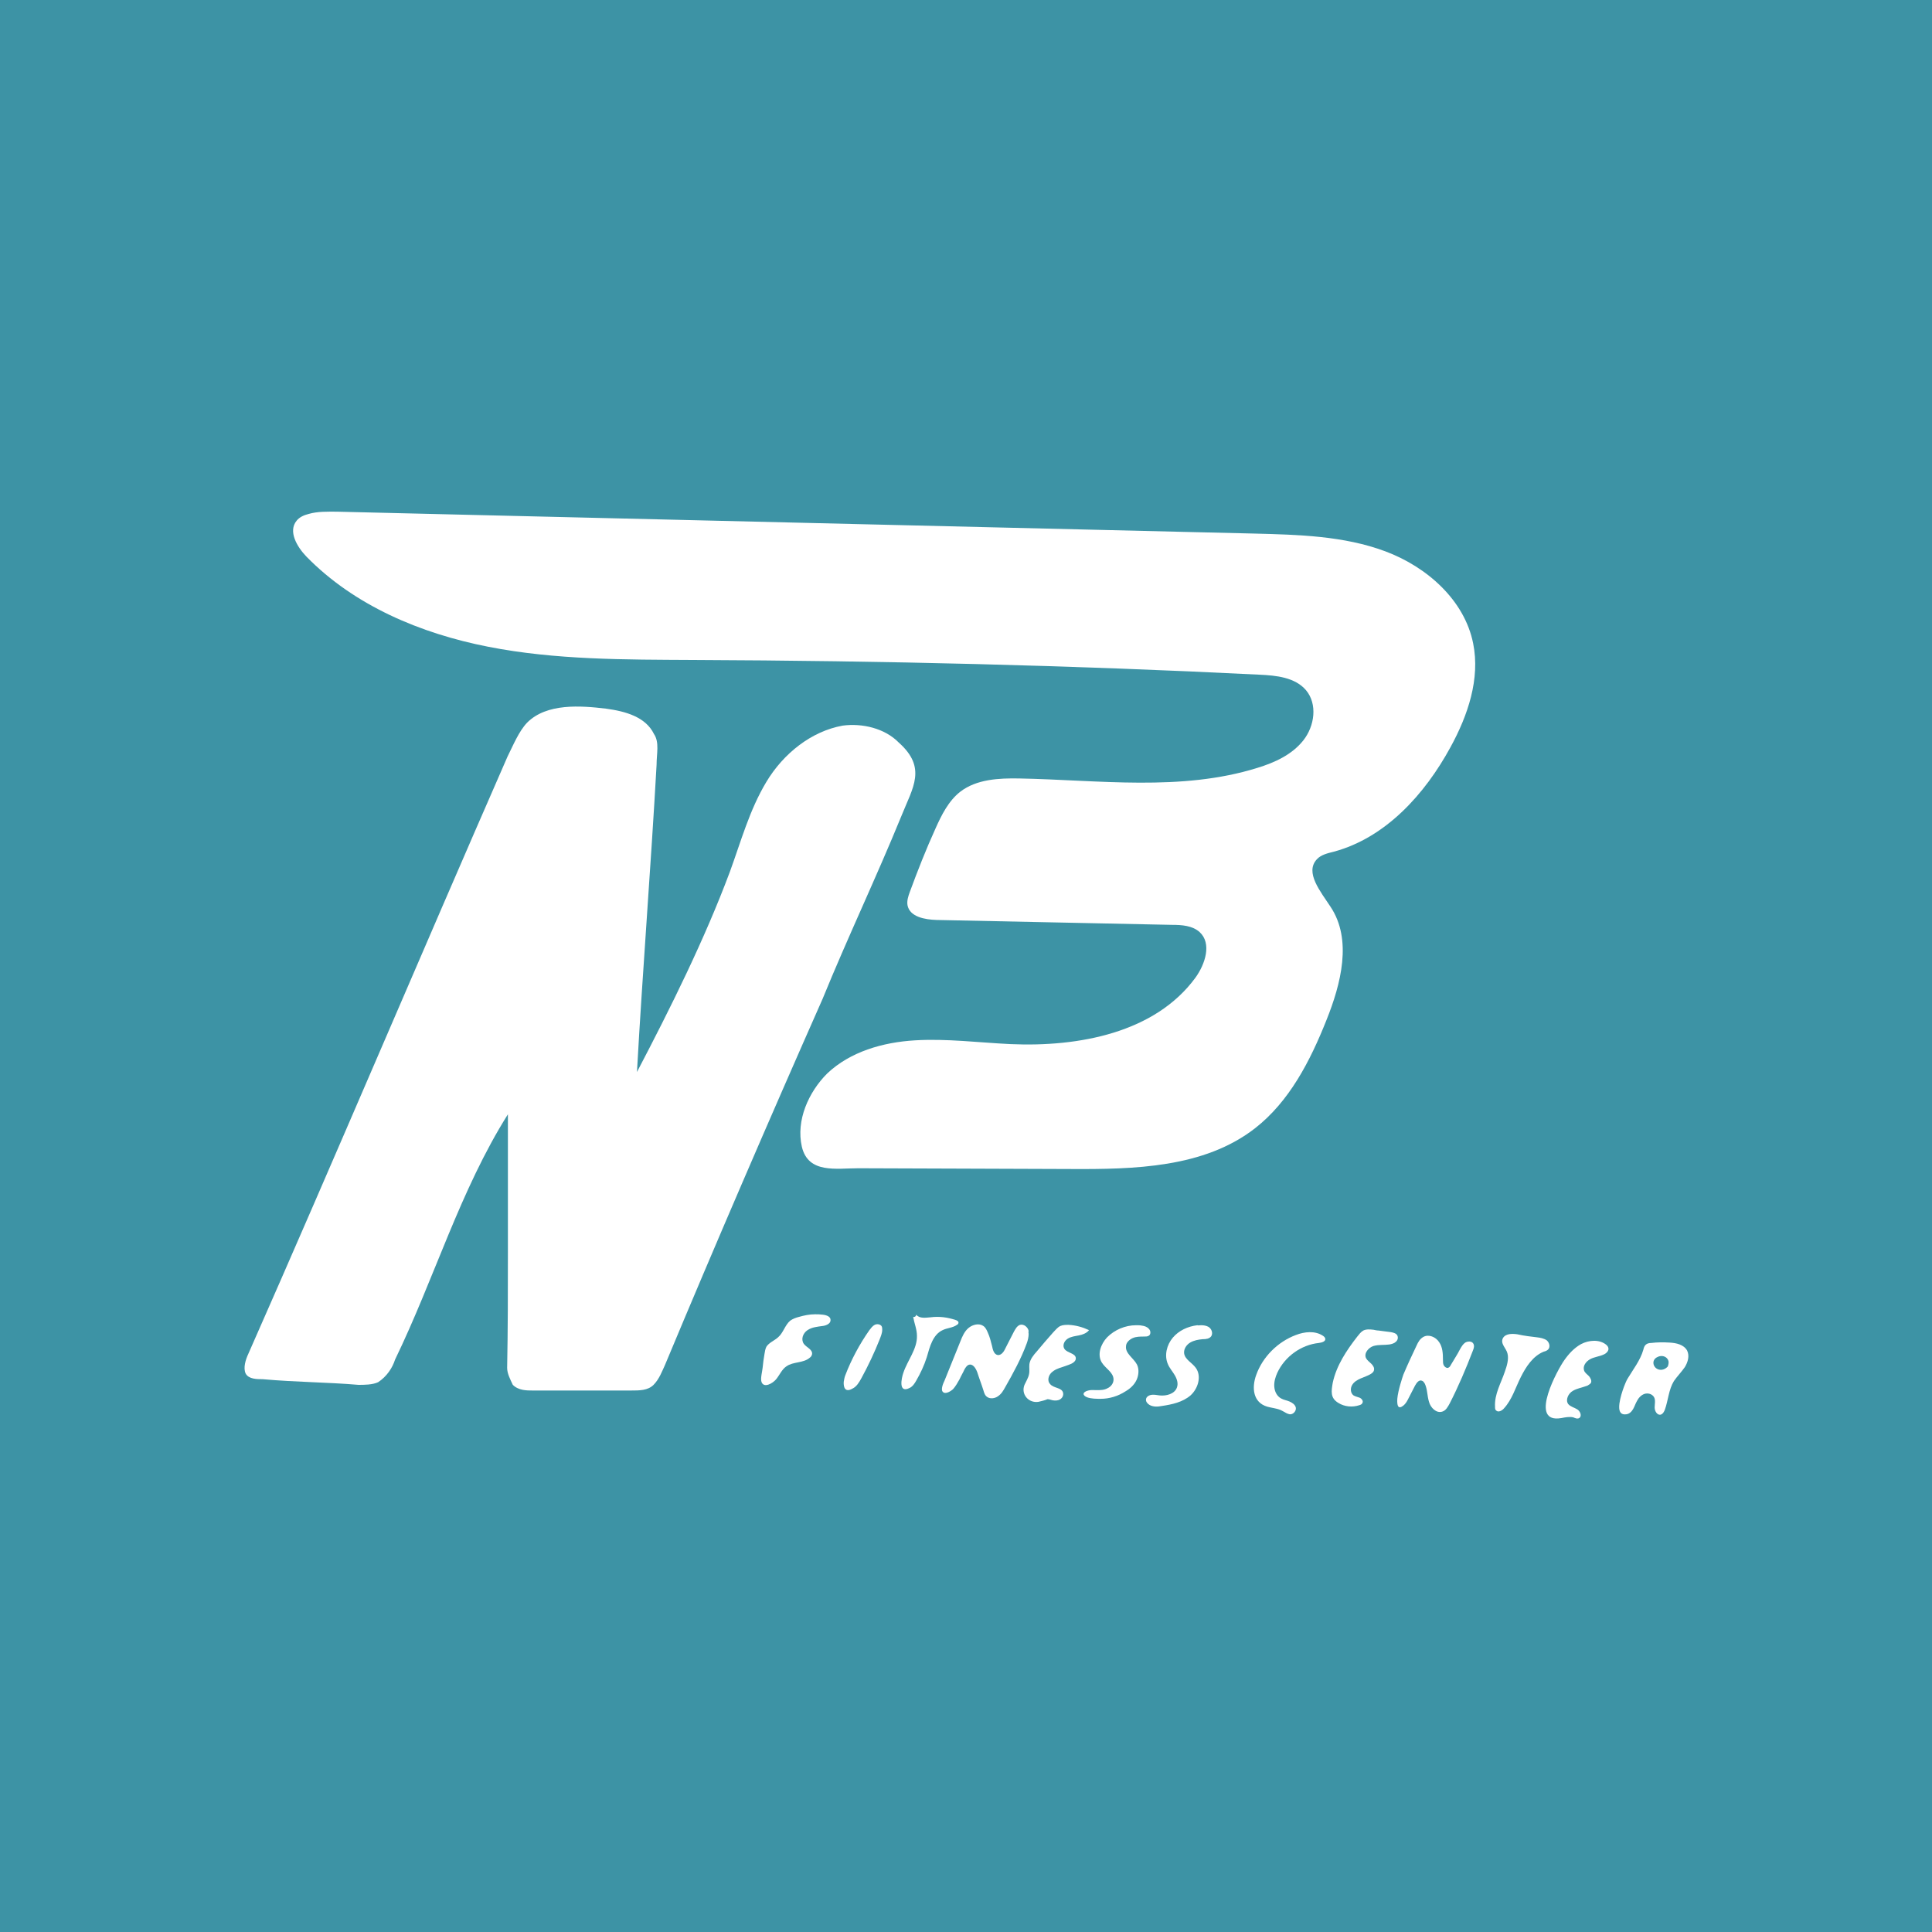 <?xml version="1.0" encoding="utf-8"?>
<!-- Generator: Adobe Illustrator 26.0.1, SVG Export Plug-In . SVG Version: 6.00 Build 0)  -->
<svg version="1.1" id="GeorgeSamuel.me" xmlns="http://www.w3.org/2000/svg" xmlns:xlink="http://www.w3.org/1999/xlink" x="0px"
	 y="0px" viewBox="0 0 512 512" style="enable-background:new 0 0 512 512;" xml:space="preserve">
<style type="text/css">
	.st0{fill:#3D93A5;}
	.st1{fill:#FFFFFF;}
</style>
<g id="www.GeorgeSamuel.me">
	<rect class="st0" width="512" height="512"/>
	<circle class="st0" cx="256" cy="256" r="256"/>
	<path class="st1" d="M122.7,136.4c69.9,1.7,139.8,3.3,209.7,5c11.7,0.3,23.7,0.6,34.7,4.7c11,4.1,21,12.9,23.3,24.4
		c1.9,9.4-1.4,19.1-6,27.5c-6.8,12.5-17.2,24-30.9,27.7c-1.6,0.4-3.4,0.8-4.5,2c-3.3,3.5,1,8.6,3.6,12.6c5.8,8.7,2.8,20.4-1.1,30.1
		c-4.3,10.8-9.8,21.5-18.9,28.6c-13.5,10.5-32,10.9-49.1,10.8c-18.7-0.1-37.3-0.1-56-0.2c-5.9,0-13.3,1.5-15-5.7
		c-1.6-7,1.8-14.5,6.7-19.4c6.1-5.8,14.8-8.3,23.3-8.8c8.4-0.5,16.9,0.6,25.3,1c18.1,0.8,38.3-3,49-17.6c2.6-3.6,4.4-9.1,1.1-12.1
		c-1.9-1.7-4.7-1.9-7.2-1.9c-20.8-0.4-41.7-0.9-62.5-1.3c-3.1-0.1-7.1-0.8-7.7-3.9c-0.2-1.2,0.2-2.4,0.6-3.5
		c2.1-5.7,4.3-11.3,6.8-16.8c1.6-3.6,3.5-7.4,6.6-9.8c4.3-3.3,10.2-3.6,15.6-3.5c21.1,0.4,42.9,3.5,63.1-2.8
		c4.6-1.4,9.2-3.5,12.2-7.3c3-3.8,3.8-9.6,0.7-13.3c-2.9-3.4-7.9-3.9-12.3-4.1c-49.9-2.5-100-3.7-150-3.9c-18.2-0.1-36.6,0-54.4-3.5
		c-17.9-3.5-35.5-10.9-48.2-23.9c-2.5-2.6-4.9-6.7-2.6-9.5c0.8-1,2-1.5,3.2-1.8c2.4-0.7,5-0.6,7.5-0.6
		C100.3,135.9,111.5,136.1,122.7,136.4z"/>
	<path class="st1" d="M134.6,331.9c0-11.9,0-24.6,0-36.6c-12.7,20.2-19.4,43.3-29.9,65c-0.7,2.2-2.2,4.5-4.5,6
		c-1.5,0.7-3.7,0.7-5.2,0.7c-8.2-0.7-16.4-0.7-25.4-1.5c-1.5,0-3.7,0-4.5-1.5c-0.7-1.5,0-3.7,0.7-5.2
		c23.1-52.3,45.5-105.3,68.7-158.3c1.5-3,3-6.7,5.2-9c5.2-5.2,14.2-4.5,20.9-3.7c5.2,0.7,10.5,2.2,12.7,6.7c1.5,2.2,0.7,5.2,0.7,8.2
		c-1.5,26.9-3.7,54.5-5.2,81.4c9-17.2,17.9-35.1,24.6-53c3-8.2,5.2-16.4,9.7-23.9c4.5-7.5,11.9-13.4,20.2-14.9
		c5.2-0.7,11.2,0.7,14.9,4.5c7.5,6.7,3.7,11.9,0.7,19.4c-6.7,16.4-14.2,32.1-20.9,48.5c-14.2,32.1-28.4,65-41.8,97.1
		c-0.7,1.5-1.5,3.7-3,5.2c-1.5,1.5-3.7,1.5-6,1.5c-9,0-17.2,0-26.1,0c-1.5,0-3.7,0-5.2-1.5c-0.7-1.5-1.5-3-1.5-4.5
		C134.6,352,134.6,342.3,134.6,331.9z"/>
	<path class="st1" d="M272.6,353.5c0,0.8-0.2,1.7-0.5,2.5c-1.5,4.1-3.6,7.9-5.7,11.6c-0.5,0.9-1,1.8-1.9,2.4
		c-0.8,0.6-2.1,0.8-2.9,0.2c-0.6-0.4-0.8-1.1-1-1.8c-0.5-1.6-1.1-3.1-1.6-4.7c-0.4-1.1-1.2-2.4-2.3-2c-0.5,0.2-0.8,0.7-1.1,1.2
		c-0.4,0.9-0.9,1.7-1.3,2.6c-0.5,0.9-1,1.8-1.7,2.6c-0.5,0.5-2,1.5-2.7,0.8c-0.7-0.6,0.1-2.4,0.4-3c1.4-3.5,2.8-6.9,4.2-10.4
		c0.5-1.3,1.1-2.7,2.2-3.6c1.1-0.9,2.8-1.3,3.9-0.5c0.6,0.4,0.9,1.1,1.2,1.8c0.5,1.1,0.8,2.3,1.1,3.5c0.2,1,0.5,2.2,1.5,2.4
		c0.9,0.1,1.6-0.8,2-1.7c0.8-1.5,1.5-3,2.3-4.5c0.4-0.7,0.8-1.5,1.6-1.8c1-0.3,2.1,0.6,2.3,1.6C272.5,353.1,272.6,353.3,272.6,353.5
		z"/>
	<path class="st1" d="M370.3,370.7c0.2-2.3,1.4-5.8,1.6-6.4c1.1-2.6,2.3-5.2,3.5-7.7c0.4-0.9,0.9-1.8,1.8-2.3c1.4-0.8,3.3,0,4.2,1.4
		c0.9,1.3,1,3,1,4.7c0,0.5,0,1,0.2,1.4s0.7,0.8,1.1,0.7c0.4-0.1,0.6-0.4,0.8-0.8c0.8-1.4,1.7-2.7,2.4-4.1c0.4-0.7,0.8-1.4,1.4-1.8
		c0.7-0.4,1.7-0.4,2.1,0.2c0.4,0.6,0.2,1.3-0.1,2c-1.8,4.7-3.8,9.4-6.1,13.9c-0.5,0.9-1,1.9-2,2.2c-1.6,0.5-3.1-1.1-3.5-2.6
		c-0.5-1.6-0.4-3.3-1.1-4.8c-0.2-0.3-0.4-0.7-0.8-0.8c-0.8-0.3-1.4,0.6-1.8,1.3c-0.6,1.2-1.3,2.5-1.9,3.7c-0.3,0.6-0.7,1.2-1.2,1.6
		C370.5,373.6,370.2,372.5,370.3,370.7z"/>
	<path class="st1" d="M429.1,372.9c0-2.5,1.7-6.7,2.2-7.5c1.5-2.5,3.4-4.9,4.2-7.7c0.1-0.4,0.2-0.9,0.6-1.3c0.4-0.4,1-0.5,1.5-0.5
		c1.6-0.2,3.2-0.2,4.9-0.1c1.7,0.1,3.7,0.5,4.6,2.1c0.7,1.4,0.2,3.1-0.6,4.4c-0.9,1.3-2,2.4-2.9,3.7c-1.4,2.3-1.5,5.1-2.4,7.6
		c-0.2,0.5-0.5,1.1-1.1,1.3c-0.9,0.2-1.6-0.9-1.6-1.9c0-0.9,0.3-2-0.2-2.8c-0.5-0.8-1.6-1.1-2.5-0.8c-0.9,0.3-1.6,1.1-2,1.9
		c-0.4,0.7-0.6,1.4-1,2.1c-0.4,0.7-1,1.3-1.8,1.4C429.6,375,429.1,374.2,429.1,372.9z M442.2,361c0-0.4-0.2-0.8-0.5-1.1
		c-0.6-0.6-1.6-0.7-2.4-0.3c-1.9,0.8-1.2,3.2,0.6,3.4c0.8,0.1,1.6-0.3,2.1-0.9C442.1,361.8,442.2,361.4,442.2,361z"/>
	<path class="st1" d="M365.3,352.6c1,0.1,2,0.3,3.1,0.4c0.7,0.1,1.6,0.3,1.9,0.9c0.3,0.6,0.1,1.3-0.4,1.7c-0.4,0.4-1.1,0.6-1.7,0.7
		c-1.4,0.2-2.8,0-4.2,0.4c-1.3,0.4-2.6,1.9-2,3.2c0.3,0.6,0.9,1,1.4,1.5c0.5,0.5,0.9,1.1,0.7,1.8c-0.1,0.4-0.5,0.7-0.8,0.9
		c-0.8,0.5-1.8,0.8-2.7,1.2s-1.8,0.9-2.3,1.8s-0.4,2.1,0.4,2.7c0.5,0.3,1.1,0.4,1.6,0.6c0.5,0.2,1,0.8,0.8,1.3
		c-0.1,0.4-0.5,0.6-0.9,0.7c-1.8,0.6-3.9,0.4-5.5-0.6c-2.2-1.3-1.9-3.1-1.5-5.4c1-4.6,3.7-8.6,6.5-12.2c0.5-0.6,0.9-1.2,1.6-1.6
		c0.8-0.4,1.8-0.3,2.7-0.2C364.5,352.5,364.9,352.6,365.3,352.6z"/>
	<path class="st1" d="M413.8,375.8c-0.3,0-0.5,0.1-0.8,0.1c-7.6,0.6-0.2-13,1.6-15.5c1.2-1.7,2.6-3.2,4.4-4.2
		c2.1-1.1,4.9-1.3,6.7,0.2c0.2,0.2,0.4,0.4,0.5,0.7c0.3,0.8-0.5,1.6-1.3,1.9c-1.1,0.5-2.4,0.6-3.5,1.2c-1.1,0.6-2,1.8-1.6,3
		c0.2,0.6,0.8,1,1.3,1.5c0.4,0.5,0.8,1.2,0.5,1.8c-0.2,0.3-0.6,0.5-0.9,0.7c-1.3,0.5-2.7,0.7-3.9,1.4s-2,2.4-1.2,3.5
		c0.6,0.7,1.6,0.9,2.4,1.4s1.3,1.8,0.5,2.3c-0.5,0.3-1.1,0-1.6-0.2C415.9,375.4,414.8,375.6,413.8,375.8z"/>
	<path class="st1" d="M276.4,371.2c-0.4,0.1-0.8,0.2-1.2,0.3c-2.6,0.4-4.7-2-3.7-4.5c0.4-0.9,1-1.8,1.2-2.8c0.2-0.9,0-1.8,0.1-2.7
		c0.2-1.3,1.1-2.4,2-3.4c1.4-1.7,2.8-3.3,4.3-5c0.6-0.6,1.1-1.3,1.9-1.7c0.7-0.3,1.5-0.3,2.2-0.3c1.9,0.1,3.7,0.6,5.4,1.4
		c-0.6,0.8-1.7,1.2-2.7,1.4c-1,0.2-2.1,0.3-3,0.9s-1.4,1.8-0.8,2.7c0.8,1.1,2.9,1.1,3,2.4c0.1,0.9-1,1.5-1.9,1.8
		c-0.6,0.2-1.1,0.4-1.7,0.6c-1,0.3-2.1,0.7-2.9,1.5c-0.8,0.8-1.1,2.2-0.3,3c0.9,1.1,3,0.9,3.4,2.2c0.2,0.7-0.1,1.4-0.7,1.8
		c-0.6,0.4-1.3,0.4-2,0.3c-0.5-0.1-0.9-0.3-1.4-0.3C277.1,371,276.8,371.1,276.4,371.2z"/>
	<path class="st1" d="M301.1,351.2c0.5,0,1,0,1.5,0.1c0.7,0.1,1.4,0.3,1.9,0.9c0.5,0.5,0.5,1.5-0.1,1.8c-0.3,0.2-0.8,0.2-1.2,0.2
		c-1,0-2.1,0-3,0.4c-0.9,0.4-1.8,1.2-1.8,2.2c-0.2,1.9,2,3.1,2.9,4.8c0.6,1.2,0.5,2.8-0.1,4.1c-0.6,1.3-1.7,2.3-2.9,3
		c-2,1.3-4.3,2-6.6,2c-1.1,0-2.5,0-3.6-0.4c-1.3-0.5-1.3-1.4,0.3-1.8c0.7-0.2,1.5-0.1,2.2-0.1c1,0,2,0,2.9-0.5
		c0.9-0.4,1.6-1.3,1.6-2.3c0-1.9-2.1-2.9-3.1-4.5c-1.3-2.1-0.3-4.9,1.4-6.7C295.4,352.4,298.2,351.2,301.1,351.2z"/>
	<path class="st1" d="M216,348.3c0.7,0,1.3,0,2,0.1c1,0.1,2.2,0.5,2.1,1.5c0,0.9-1.2,1.4-2.1,1.5c-1.4,0.2-2.8,0.3-4,1.1
		c-1.2,0.8-1.8,2.4-1,3.6c0.7,1,2.4,1.5,2.2,2.8c-0.1,0.4-0.3,0.7-0.6,0.9c-1.7,1.5-4.4,1-6.2,2.3c-1.2,0.8-1.8,2.3-2.7,3.4
		c-0.9,1.1-3.3,2.5-3.9,0.7c-0.3-0.9,0.2-2.7,0.3-3.7c0.1-1.2,0.3-2.5,0.5-3.7c0.1-0.6,0.2-1.3,0.5-1.9c0.7-1.1,2.1-1.6,3.1-2.5
		c1.4-1.2,1.8-3.2,3.2-4.4c0.7-0.5,1.5-0.8,2.3-1C213.1,348.6,214.5,348.3,216,348.3z"/>
	<path class="st1" d="M318.3,351.2c0.7,0,1.3,0.1,1.9,0.4c0.9,0.5,1.3,1.7,0.8,2.5c-0.5,0.7-1.4,0.8-2.3,0.8
		c-1.1,0.1-2.3,0.3-3.3,0.9s-1.7,1.7-1.6,2.8c0.2,1.7,2.1,2.5,3.1,3.9c1.6,2.2,0.6,5.5-1.4,7.3c-2.1,1.8-4.9,2.4-7.6,2.8
		c-1,0.2-2.3,0.3-3.3-0.3c-1.3-0.8-1.2-2.2,0.3-2.6c0.8-0.2,1.6,0,2.4,0.1c1.8,0.2,4-0.4,4.6-2.1c0.4-1.1,0-2.3-0.6-3.3
		c-0.6-1-1.4-1.9-1.8-2.9c-1-2.3-0.3-5.1,1.3-7c1.6-1.9,4-3,6.5-3.3C317.6,351.3,317.9,351.2,318.3,351.2z"/>
	<path class="st1" d="M339.2,373.6c-1.1-0.4-2.2-0.5-3.3-0.8c-3.9-1.1-4.2-5.1-3-8.4c1.7-4.8,5.7-8.8,10.5-10.6
		c2.3-0.9,5.1-1.2,7.2,0.2c0.3,0.2,0.5,0.4,0.6,0.7c0.2,0.8-0.9,1.1-1.7,1.2c-4.7,0.5-9,3.6-11,7.9c-0.5,1.1-0.9,2.4-0.8,3.7
		s0.7,2.5,1.8,3.1c0.7,0.4,1.5,0.5,2.2,0.8c0.7,0.3,1.5,0.8,1.7,1.6c0.2,0.9-0.7,1.9-1.6,1.8c-0.6-0.1-1.1-0.4-1.6-0.7
		C339.8,373.9,339.5,373.7,339.2,373.6z"/>
	<path class="st1" d="M246.6,349.1C246.6,349.1,246.7,349.1,246.6,349.1c2.3-0.3,4.5,0,6.6,0.7c0.4,0.1,0.9,0.4,0.8,0.8
		c0,0.2-0.2,0.4-0.4,0.5c-1.1,0.8-2.6,0.8-3.8,1.4c-2.6,1.2-3.4,4.4-4.2,7.2c-0.7,2.2-1.7,4.3-2.8,6.2c-0.4,0.7-0.9,1.5-1.7,1.9
		c-3.1,1.6-2.2-2.6-1.7-4c1.1-3.3,3.7-6.3,3.6-9.8c0-1.7-0.7-3.3-1-5c0.4,0.1,0.8-0.2,0.8-0.6C243.7,349.5,245.3,349.2,246.6,349.1z
		"/>
	<path class="st1" d="M404.9,354.1c0.8,0.1,1.6,0.2,2.4,0.3c0.9,0.1,1.9,0.3,2.6,0.8c0.7,0.6,1,1.7,0.4,2.4
		c-0.3,0.3-0.7,0.5-1.2,0.6c-2.9,1.2-4.7,4-6.1,6.8s-2.3,5.9-4.4,8.2c-0.5,0.6-1.5,1.2-2.1,0.6c-0.3-0.2-0.3-0.6-0.3-1
		c-0.2-3.3,1.6-6.3,2.6-9.3c0.5-1.4,1.1-3.3,0.7-4.8c-0.3-1.4-2-2.6-1.2-4.1c0.7-1.2,2.4-1.2,3.8-1C403.1,353.8,404,354,404.9,354.1
		z"/>
	<path class="st1" d="M223.6,366.2c0.1-0.6,0.2-1.2,0.4-1.7c1.6-4.2,3.8-8.3,6.4-12c0.4-0.5,0.8-1.1,1.4-1.4s1.4-0.2,1.8,0.3
		c0.2,0.3,0.2,0.7,0.2,1c0,0.9-0.4,1.8-0.7,2.6c-1.4,3.5-3,6.9-4.8,10.2c-0.6,1.1-1.3,2.3-2.4,2.8
		C224,369.1,223.5,367.7,223.6,366.2z"/>
</g>
</svg>
